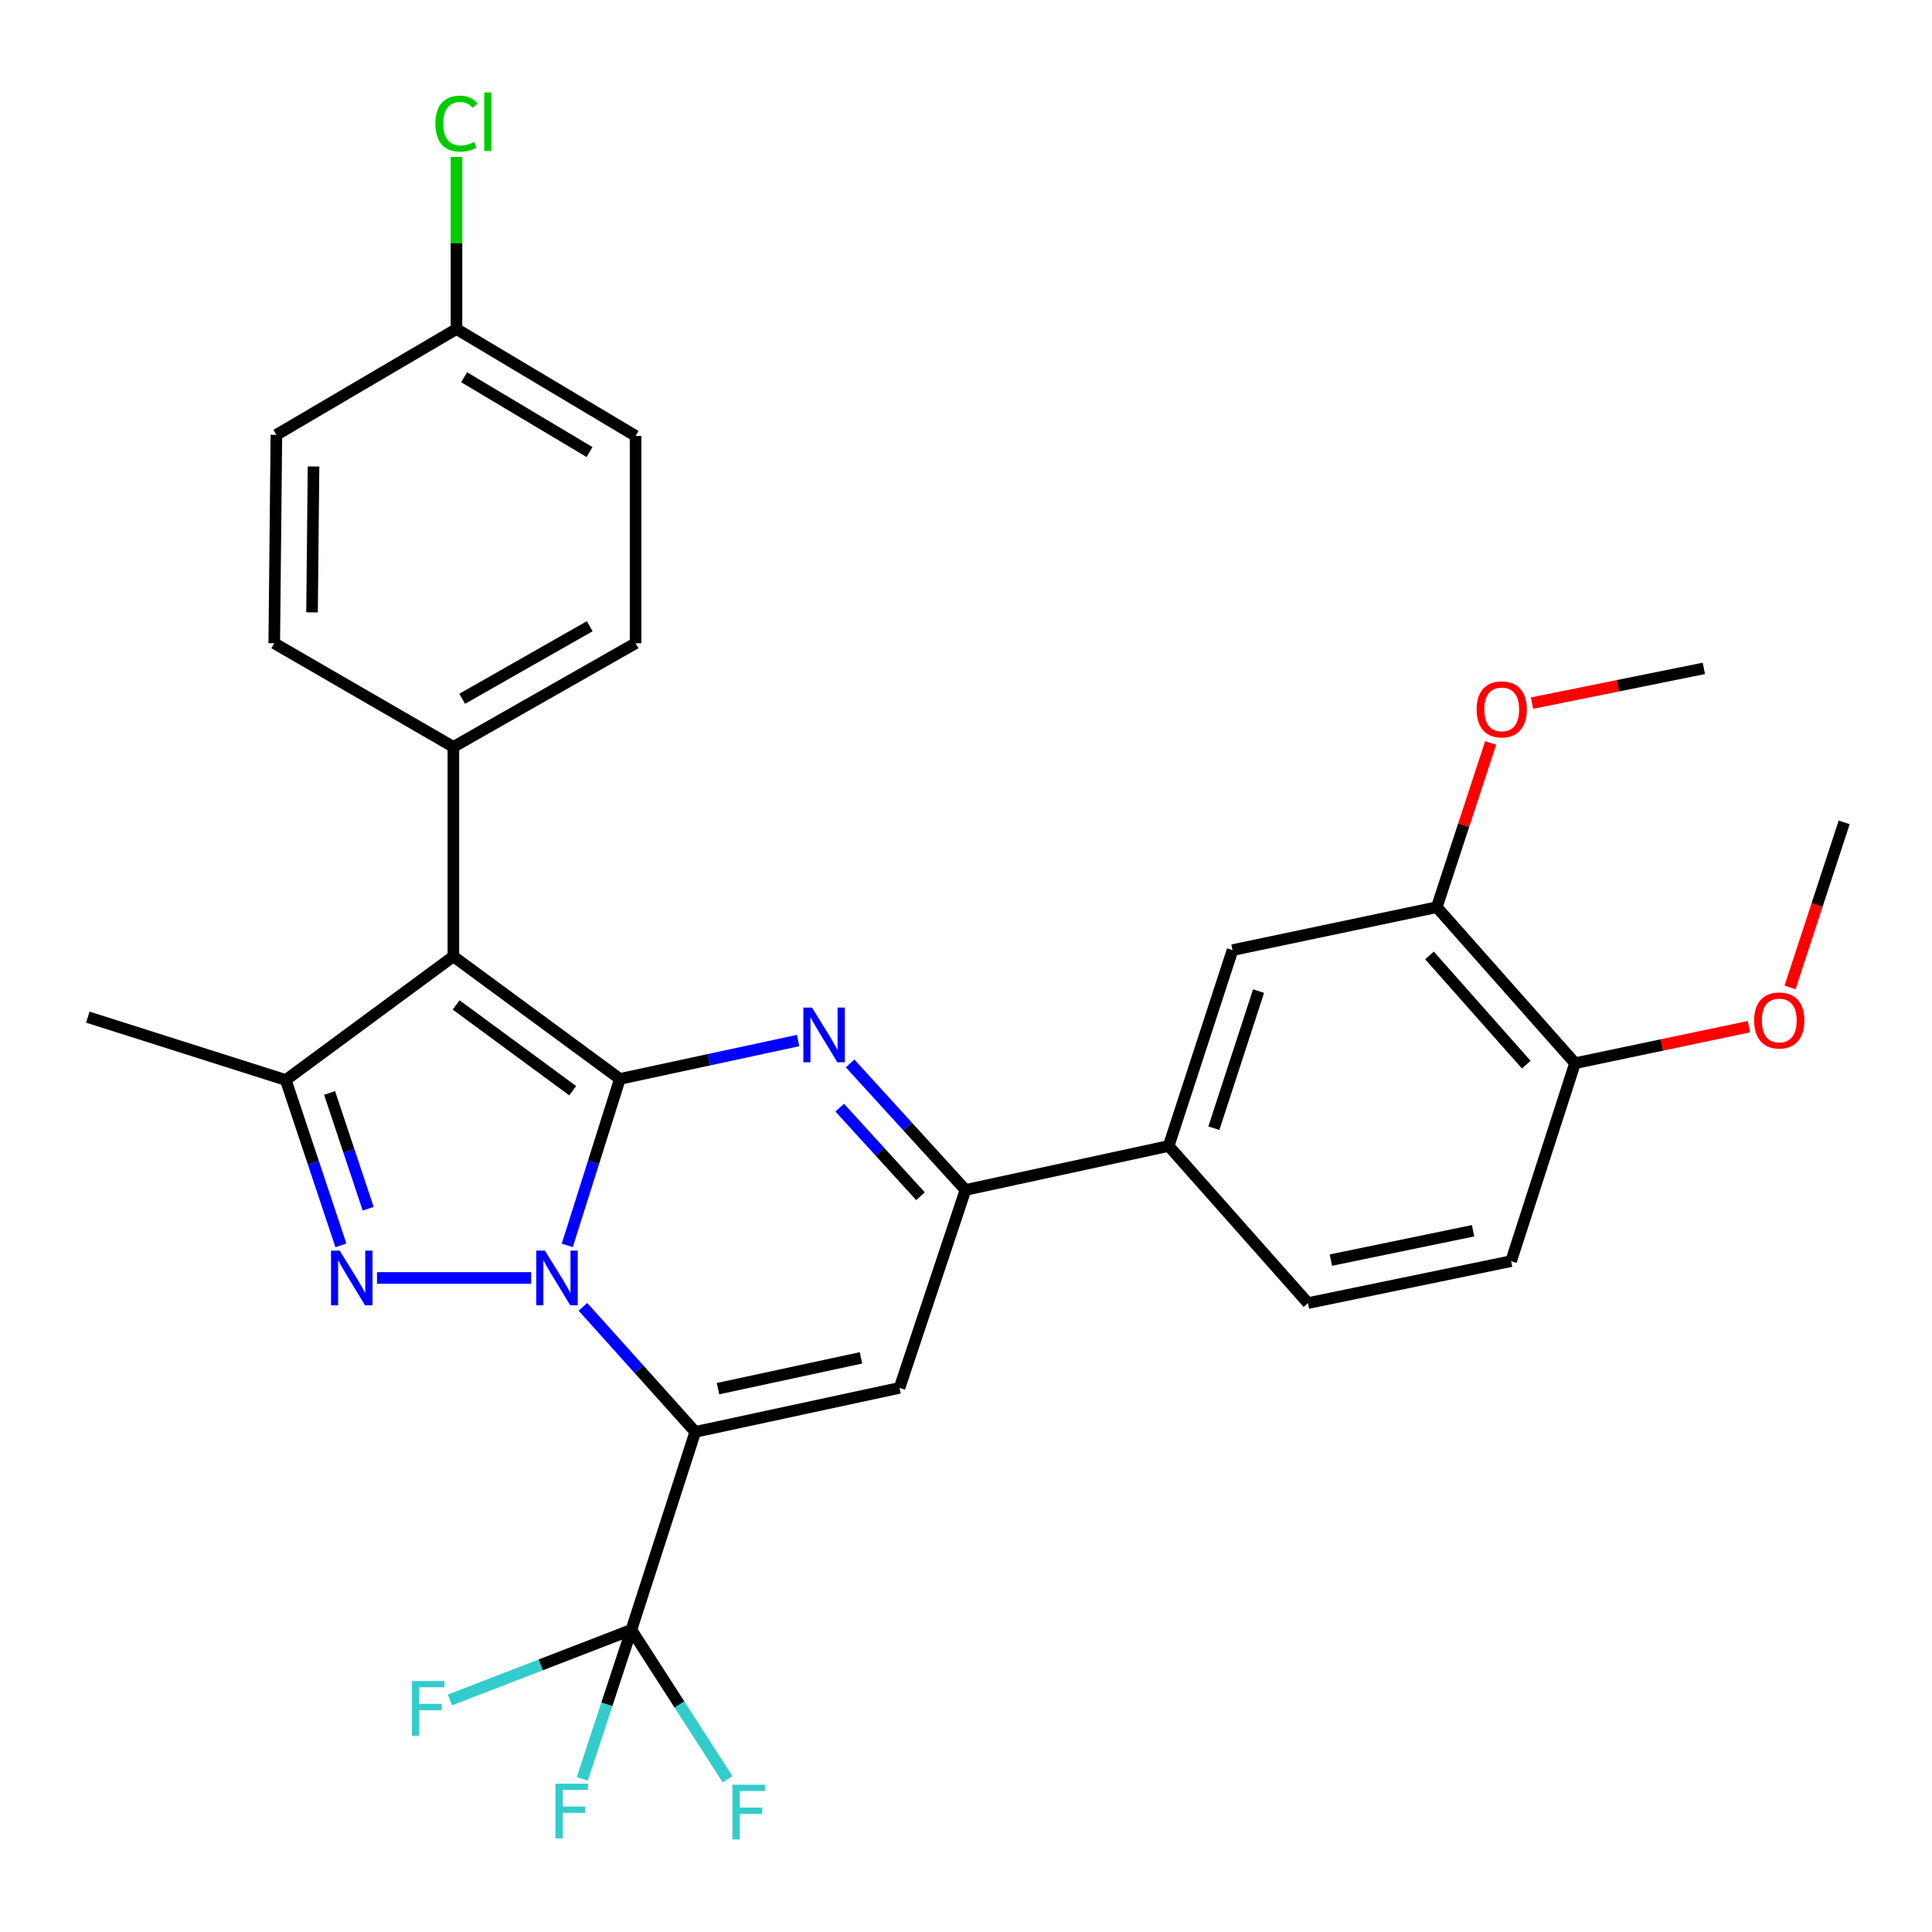 <?xml version='1.0' encoding='iso-8859-1'?>
<svg version='1.1' baseProfile='full'
              xmlns='http://www.w3.org/2000/svg'
                      xmlns:rdkit='http://www.rdkit.org/xml'
                      xmlns:xlink='http://www.w3.org/1999/xlink'
                  xml:space='preserve'
width='1000px' height='1000px' viewBox='0 0 1000 1000'>
<!-- END OF HEADER -->
<rect style='opacity:1.0;fill:#FFFFFF;stroke:none' width='1000' height='1000' x='0' y='0'> </rect>
<path class='bond-0' d='M 293.631,644.601 L 307.24,601.522' style='fill:none;fill-rule:evenodd;stroke:#0000FF;stroke-width:6px;stroke-linecap:butt;stroke-linejoin:miter;stroke-opacity:1' />
<path class='bond-0' d='M 307.24,601.522 L 320.849,558.443' style='fill:none;fill-rule:evenodd;stroke:#000000;stroke-width:6px;stroke-linecap:butt;stroke-linejoin:miter;stroke-opacity:1' />
<path class='bond-1' d='M 301.722,676.401 L 330.795,708.769' style='fill:none;fill-rule:evenodd;stroke:#0000FF;stroke-width:6px;stroke-linecap:butt;stroke-linejoin:miter;stroke-opacity:1' />
<path class='bond-1' d='M 330.795,708.769 L 359.868,741.138' style='fill:none;fill-rule:evenodd;stroke:#000000;stroke-width:6px;stroke-linecap:butt;stroke-linejoin:miter;stroke-opacity:1' />
<path class='bond-2' d='M 274.909,661.462 L 195.135,661.462' style='fill:none;fill-rule:evenodd;stroke:#0000FF;stroke-width:6px;stroke-linecap:butt;stroke-linejoin:miter;stroke-opacity:1' />
<path class='bond-3' d='M 320.849,558.443 L 234.667,495.023' style='fill:none;fill-rule:evenodd;stroke:#000000;stroke-width:6px;stroke-linecap:butt;stroke-linejoin:miter;stroke-opacity:1' />
<path class='bond-3' d='M 296.429,564.548 L 236.102,520.154' style='fill:none;fill-rule:evenodd;stroke:#000000;stroke-width:6px;stroke-linecap:butt;stroke-linejoin:miter;stroke-opacity:1' />
<path class='bond-4' d='M 320.849,558.443 L 366.979,548.509' style='fill:none;fill-rule:evenodd;stroke:#000000;stroke-width:6px;stroke-linecap:butt;stroke-linejoin:miter;stroke-opacity:1' />
<path class='bond-4' d='M 366.979,548.509 L 413.108,538.575' style='fill:none;fill-rule:evenodd;stroke:#0000FF;stroke-width:6px;stroke-linecap:butt;stroke-linejoin:miter;stroke-opacity:1' />
<path class='bond-5' d='M 359.868,741.138 L 465.592,718.364' style='fill:none;fill-rule:evenodd;stroke:#000000;stroke-width:6px;stroke-linecap:butt;stroke-linejoin:miter;stroke-opacity:1' />
<path class='bond-5' d='M 371.643,718.765 L 445.65,702.824' style='fill:none;fill-rule:evenodd;stroke:#000000;stroke-width:6px;stroke-linecap:butt;stroke-linejoin:miter;stroke-opacity:1' />
<path class='bond-8' d='M 359.868,741.138 L 326.806,843.608' style='fill:none;fill-rule:evenodd;stroke:#000000;stroke-width:6px;stroke-linecap:butt;stroke-linejoin:miter;stroke-opacity:1' />
<path class='bond-6' d='M 176.453,644.602 L 162.184,601.803' style='fill:none;fill-rule:evenodd;stroke:#0000FF;stroke-width:6px;stroke-linecap:butt;stroke-linejoin:miter;stroke-opacity:1' />
<path class='bond-6' d='M 162.184,601.803 L 147.914,559.003' style='fill:none;fill-rule:evenodd;stroke:#000000;stroke-width:6px;stroke-linecap:butt;stroke-linejoin:miter;stroke-opacity:1' />
<path class='bond-6' d='M 190.568,625.629 L 180.579,595.669' style='fill:none;fill-rule:evenodd;stroke:#0000FF;stroke-width:6px;stroke-linecap:butt;stroke-linejoin:miter;stroke-opacity:1' />
<path class='bond-6' d='M 180.579,595.669 L 170.591,565.71' style='fill:none;fill-rule:evenodd;stroke:#000000;stroke-width:6px;stroke-linecap:butt;stroke-linejoin:miter;stroke-opacity:1' />
<path class='bond-10' d='M 234.667,495.023 L 234.667,386.596' style='fill:none;fill-rule:evenodd;stroke:#000000;stroke-width:6px;stroke-linecap:butt;stroke-linejoin:miter;stroke-opacity:1' />
<path class='bond-30' d='M 234.667,495.023 L 147.914,559.003' style='fill:none;fill-rule:evenodd;stroke:#000000;stroke-width:6px;stroke-linecap:butt;stroke-linejoin:miter;stroke-opacity:1' />
<path class='bond-31' d='M 440.006,550.432 L 469.868,583.174' style='fill:none;fill-rule:evenodd;stroke:#0000FF;stroke-width:6px;stroke-linecap:butt;stroke-linejoin:miter;stroke-opacity:1' />
<path class='bond-31' d='M 469.868,583.174 L 499.731,615.915' style='fill:none;fill-rule:evenodd;stroke:#000000;stroke-width:6px;stroke-linecap:butt;stroke-linejoin:miter;stroke-opacity:1' />
<path class='bond-31' d='M 434.638,573.321 L 455.542,596.241' style='fill:none;fill-rule:evenodd;stroke:#0000FF;stroke-width:6px;stroke-linecap:butt;stroke-linejoin:miter;stroke-opacity:1' />
<path class='bond-31' d='M 455.542,596.241 L 476.445,619.16' style='fill:none;fill-rule:evenodd;stroke:#000000;stroke-width:6px;stroke-linecap:butt;stroke-linejoin:miter;stroke-opacity:1' />
<path class='bond-7' d='M 465.592,718.364 L 499.731,615.915' style='fill:none;fill-rule:evenodd;stroke:#000000;stroke-width:6px;stroke-linecap:butt;stroke-linejoin:miter;stroke-opacity:1' />
<path class='bond-22' d='M 147.914,559.003 L 45.455,526.469' style='fill:none;fill-rule:evenodd;stroke:#000000;stroke-width:6px;stroke-linecap:butt;stroke-linejoin:miter;stroke-opacity:1' />
<path class='bond-9' d='M 499.731,615.915 L 604.905,593.152' style='fill:none;fill-rule:evenodd;stroke:#000000;stroke-width:6px;stroke-linecap:butt;stroke-linejoin:miter;stroke-opacity:1' />
<path class='bond-15' d='M 326.806,843.608 L 314.098,882.182' style='fill:none;fill-rule:evenodd;stroke:#000000;stroke-width:6px;stroke-linecap:butt;stroke-linejoin:miter;stroke-opacity:1' />
<path class='bond-15' d='M 314.098,882.182 L 301.389,920.756' style='fill:none;fill-rule:evenodd;stroke:#33CCCC;stroke-width:6px;stroke-linecap:butt;stroke-linejoin:miter;stroke-opacity:1' />
<path class='bond-16' d='M 326.806,843.608 L 279.839,861.759' style='fill:none;fill-rule:evenodd;stroke:#000000;stroke-width:6px;stroke-linecap:butt;stroke-linejoin:miter;stroke-opacity:1' />
<path class='bond-16' d='M 279.839,861.759 L 232.871,879.91' style='fill:none;fill-rule:evenodd;stroke:#33CCCC;stroke-width:6px;stroke-linecap:butt;stroke-linejoin:miter;stroke-opacity:1' />
<path class='bond-17' d='M 326.806,843.608 L 351.708,882.284' style='fill:none;fill-rule:evenodd;stroke:#000000;stroke-width:6px;stroke-linecap:butt;stroke-linejoin:miter;stroke-opacity:1' />
<path class='bond-17' d='M 351.708,882.284 L 376.61,920.959' style='fill:none;fill-rule:evenodd;stroke:#33CCCC;stroke-width:6px;stroke-linecap:butt;stroke-linejoin:miter;stroke-opacity:1' />
<path class='bond-11' d='M 604.905,593.152 L 637.956,491.781' style='fill:none;fill-rule:evenodd;stroke:#000000;stroke-width:6px;stroke-linecap:butt;stroke-linejoin:miter;stroke-opacity:1' />
<path class='bond-11' d='M 628.299,583.957 L 651.434,512.997' style='fill:none;fill-rule:evenodd;stroke:#000000;stroke-width:6px;stroke-linecap:butt;stroke-linejoin:miter;stroke-opacity:1' />
<path class='bond-14' d='M 604.905,593.152 L 677.007,674.476' style='fill:none;fill-rule:evenodd;stroke:#000000;stroke-width:6px;stroke-linecap:butt;stroke-linejoin:miter;stroke-opacity:1' />
<path class='bond-19' d='M 234.667,386.596 L 328.972,332.937' style='fill:none;fill-rule:evenodd;stroke:#000000;stroke-width:6px;stroke-linecap:butt;stroke-linejoin:miter;stroke-opacity:1' />
<path class='bond-19' d='M 239.223,361.693 L 305.236,324.132' style='fill:none;fill-rule:evenodd;stroke:#000000;stroke-width:6px;stroke-linecap:butt;stroke-linejoin:miter;stroke-opacity:1' />
<path class='bond-20' d='M 234.667,386.596 L 141.957,332.937' style='fill:none;fill-rule:evenodd;stroke:#000000;stroke-width:6px;stroke-linecap:butt;stroke-linejoin:miter;stroke-opacity:1' />
<path class='bond-12' d='M 637.956,491.781 L 743.68,469.557' style='fill:none;fill-rule:evenodd;stroke:#000000;stroke-width:6px;stroke-linecap:butt;stroke-linejoin:miter;stroke-opacity:1' />
<path class='bond-23' d='M 743.68,469.557 L 757.622,427.055' style='fill:none;fill-rule:evenodd;stroke:#000000;stroke-width:6px;stroke-linecap:butt;stroke-linejoin:miter;stroke-opacity:1' />
<path class='bond-23' d='M 757.622,427.055 L 771.564,384.553' style='fill:none;fill-rule:evenodd;stroke:#FF0000;stroke-width:6px;stroke-linecap:butt;stroke-linejoin:miter;stroke-opacity:1' />
<path class='bond-33' d='M 743.68,469.557 L 815.232,550.309' style='fill:none;fill-rule:evenodd;stroke:#000000;stroke-width:6px;stroke-linecap:butt;stroke-linejoin:miter;stroke-opacity:1' />
<path class='bond-33' d='M 739.899,494.529 L 789.986,551.056' style='fill:none;fill-rule:evenodd;stroke:#000000;stroke-width:6px;stroke-linecap:butt;stroke-linejoin:miter;stroke-opacity:1' />
<path class='bond-13' d='M 815.232,550.309 L 782.149,652.769' style='fill:none;fill-rule:evenodd;stroke:#000000;stroke-width:6px;stroke-linecap:butt;stroke-linejoin:miter;stroke-opacity:1' />
<path class='bond-27' d='M 815.232,550.309 L 860.238,540.857' style='fill:none;fill-rule:evenodd;stroke:#000000;stroke-width:6px;stroke-linecap:butt;stroke-linejoin:miter;stroke-opacity:1' />
<path class='bond-27' d='M 860.238,540.857 L 905.245,531.404' style='fill:none;fill-rule:evenodd;stroke:#FF0000;stroke-width:6px;stroke-linecap:butt;stroke-linejoin:miter;stroke-opacity:1' />
<path class='bond-18' d='M 677.007,674.476 L 782.149,652.769' style='fill:none;fill-rule:evenodd;stroke:#000000;stroke-width:6px;stroke-linecap:butt;stroke-linejoin:miter;stroke-opacity:1' />
<path class='bond-18' d='M 688.858,652.229 L 762.457,637.034' style='fill:none;fill-rule:evenodd;stroke:#000000;stroke-width:6px;stroke-linecap:butt;stroke-linejoin:miter;stroke-opacity:1' />
<path class='bond-24' d='M 328.972,332.937 L 328.972,225.629' style='fill:none;fill-rule:evenodd;stroke:#000000;stroke-width:6px;stroke-linecap:butt;stroke-linejoin:miter;stroke-opacity:1' />
<path class='bond-25' d='M 141.957,332.937 L 143.056,225.08' style='fill:none;fill-rule:evenodd;stroke:#000000;stroke-width:6px;stroke-linecap:butt;stroke-linejoin:miter;stroke-opacity:1' />
<path class='bond-25' d='M 161.512,316.956 L 162.281,241.456' style='fill:none;fill-rule:evenodd;stroke:#000000;stroke-width:6px;stroke-linecap:butt;stroke-linejoin:miter;stroke-opacity:1' />
<path class='bond-21' d='M 236.272,170.3 L 143.056,225.08' style='fill:none;fill-rule:evenodd;stroke:#000000;stroke-width:6px;stroke-linecap:butt;stroke-linejoin:miter;stroke-opacity:1' />
<path class='bond-26' d='M 236.272,170.3 L 236.272,125.763' style='fill:none;fill-rule:evenodd;stroke:#000000;stroke-width:6px;stroke-linecap:butt;stroke-linejoin:miter;stroke-opacity:1' />
<path class='bond-26' d='M 236.272,125.763 L 236.272,81.226' style='fill:none;fill-rule:evenodd;stroke:#00CC00;stroke-width:6px;stroke-linecap:butt;stroke-linejoin:miter;stroke-opacity:1' />
<path class='bond-32' d='M 236.272,170.3 L 328.972,225.629' style='fill:none;fill-rule:evenodd;stroke:#000000;stroke-width:6px;stroke-linecap:butt;stroke-linejoin:miter;stroke-opacity:1' />
<path class='bond-32' d='M 240.239,195.25 L 305.129,233.98' style='fill:none;fill-rule:evenodd;stroke:#000000;stroke-width:6px;stroke-linecap:butt;stroke-linejoin:miter;stroke-opacity:1' />
<path class='bond-28' d='M 792.959,363.93 L 837.437,354.94' style='fill:none;fill-rule:evenodd;stroke:#FF0000;stroke-width:6px;stroke-linecap:butt;stroke-linejoin:miter;stroke-opacity:1' />
<path class='bond-28' d='M 837.437,354.94 L 881.916,345.95' style='fill:none;fill-rule:evenodd;stroke:#000000;stroke-width:6px;stroke-linecap:butt;stroke-linejoin:miter;stroke-opacity:1' />
<path class='bond-29' d='M 926.526,511.091 L 940.536,468.374' style='fill:none;fill-rule:evenodd;stroke:#FF0000;stroke-width:6px;stroke-linecap:butt;stroke-linejoin:miter;stroke-opacity:1' />
<path class='bond-29' d='M 940.536,468.374 L 954.545,425.658' style='fill:none;fill-rule:evenodd;stroke:#000000;stroke-width:6px;stroke-linecap:butt;stroke-linejoin:miter;stroke-opacity:1' />
<path  class='atom-0' d='M 282.045 647.302
L 291.325 662.302
Q 292.245 663.782, 293.725 666.462
Q 295.205 669.142, 295.285 669.302
L 295.285 647.302
L 299.045 647.302
L 299.045 675.622
L 295.165 675.622
L 285.205 659.222
Q 284.045 657.302, 282.805 655.102
Q 281.605 652.902, 281.245 652.222
L 281.245 675.622
L 277.565 675.622
L 277.565 647.302
L 282.045 647.302
' fill='#0000FF'/>
<path  class='atom-3' d='M 175.815 647.302
L 185.095 662.302
Q 186.015 663.782, 187.495 666.462
Q 188.975 669.142, 189.055 669.302
L 189.055 647.302
L 192.815 647.302
L 192.815 675.622
L 188.935 675.622
L 178.975 659.222
Q 177.815 657.302, 176.575 655.102
Q 175.375 652.902, 175.015 652.222
L 175.015 675.622
L 171.335 675.622
L 171.335 647.302
L 175.815 647.302
' fill='#0000FF'/>
<path  class='atom-5' d='M 420.291 521.52
L 429.571 536.52
Q 430.491 538, 431.971 540.68
Q 433.451 543.36, 433.531 543.52
L 433.531 521.52
L 437.291 521.52
L 437.291 549.84
L 433.411 549.84
L 423.451 533.44
Q 422.291 531.52, 421.051 529.32
Q 419.851 527.12, 419.491 526.44
L 419.491 549.84
L 415.811 549.84
L 415.811 521.52
L 420.291 521.52
' fill='#0000FF'/>
<path  class='atom-16' d='M 287.49 923.225
L 304.33 923.225
L 304.33 926.465
L 291.29 926.465
L 291.29 935.065
L 302.89 935.065
L 302.89 938.345
L 291.29 938.345
L 291.29 951.545
L 287.49 951.545
L 287.49 923.225
' fill='#33CCCC'/>
<path  class='atom-17' d='M 213.212 870.094
L 230.052 870.094
L 230.052 873.334
L 217.012 873.334
L 217.012 881.934
L 228.612 881.934
L 228.612 885.214
L 217.012 885.214
L 217.012 898.414
L 213.212 898.414
L 213.212 870.094
' fill='#33CCCC'/>
<path  class='atom-18' d='M 379.112 923.764
L 395.952 923.764
L 395.952 927.004
L 382.912 927.004
L 382.912 935.604
L 394.512 935.604
L 394.512 938.884
L 382.912 938.884
L 382.912 952.084
L 379.112 952.084
L 379.112 923.764
' fill='#33CCCC'/>
<path  class='atom-24' d='M 764.291 367.177
Q 764.291 360.377, 767.651 356.577
Q 771.011 352.777, 777.291 352.777
Q 783.571 352.777, 786.931 356.577
Q 790.291 360.377, 790.291 367.177
Q 790.291 374.057, 786.891 377.977
Q 783.491 381.857, 777.291 381.857
Q 771.051 381.857, 767.651 377.977
Q 764.291 374.097, 764.291 367.177
M 777.291 378.657
Q 781.611 378.657, 783.931 375.777
Q 786.291 372.857, 786.291 367.177
Q 786.291 361.617, 783.931 358.817
Q 781.611 355.977, 777.291 355.977
Q 772.971 355.977, 770.611 358.777
Q 768.291 361.577, 768.291 367.177
Q 768.291 372.897, 770.611 375.777
Q 772.971 378.657, 777.291 378.657
' fill='#FF0000'/>
<path  class='atom-27' d='M 225.352 63.984
Q 225.352 56.944, 228.632 53.264
Q 231.952 49.544, 238.232 49.544
Q 244.072 49.544, 247.192 53.664
L 244.552 55.824
Q 242.272 52.824, 238.232 52.824
Q 233.952 52.824, 231.672 55.704
Q 229.432 58.544, 229.432 63.984
Q 229.432 69.584, 231.752 72.464
Q 234.112 75.344, 238.672 75.344
Q 241.792 75.344, 245.432 73.464
L 246.552 76.464
Q 245.072 77.424, 242.832 77.984
Q 240.592 78.544, 238.112 78.544
Q 231.952 78.544, 228.632 74.784
Q 225.352 71.024, 225.352 63.984
' fill='#00CC00'/>
<path  class='atom-27' d='M 250.632 47.824
L 254.312 47.824
L 254.312 78.184
L 250.632 78.184
L 250.632 47.824
' fill='#00CC00'/>
<path  class='atom-28' d='M 907.945 528.187
Q 907.945 521.387, 911.305 517.587
Q 914.665 513.787, 920.945 513.787
Q 927.225 513.787, 930.585 517.587
Q 933.945 521.387, 933.945 528.187
Q 933.945 535.067, 930.545 538.987
Q 927.145 542.867, 920.945 542.867
Q 914.705 542.867, 911.305 538.987
Q 907.945 535.107, 907.945 528.187
M 920.945 539.667
Q 925.265 539.667, 927.585 536.787
Q 929.945 533.867, 929.945 528.187
Q 929.945 522.627, 927.585 519.827
Q 925.265 516.987, 920.945 516.987
Q 916.625 516.987, 914.265 519.787
Q 911.945 522.587, 911.945 528.187
Q 911.945 533.907, 914.265 536.787
Q 916.625 539.667, 920.945 539.667
' fill='#FF0000'/>
</svg>

